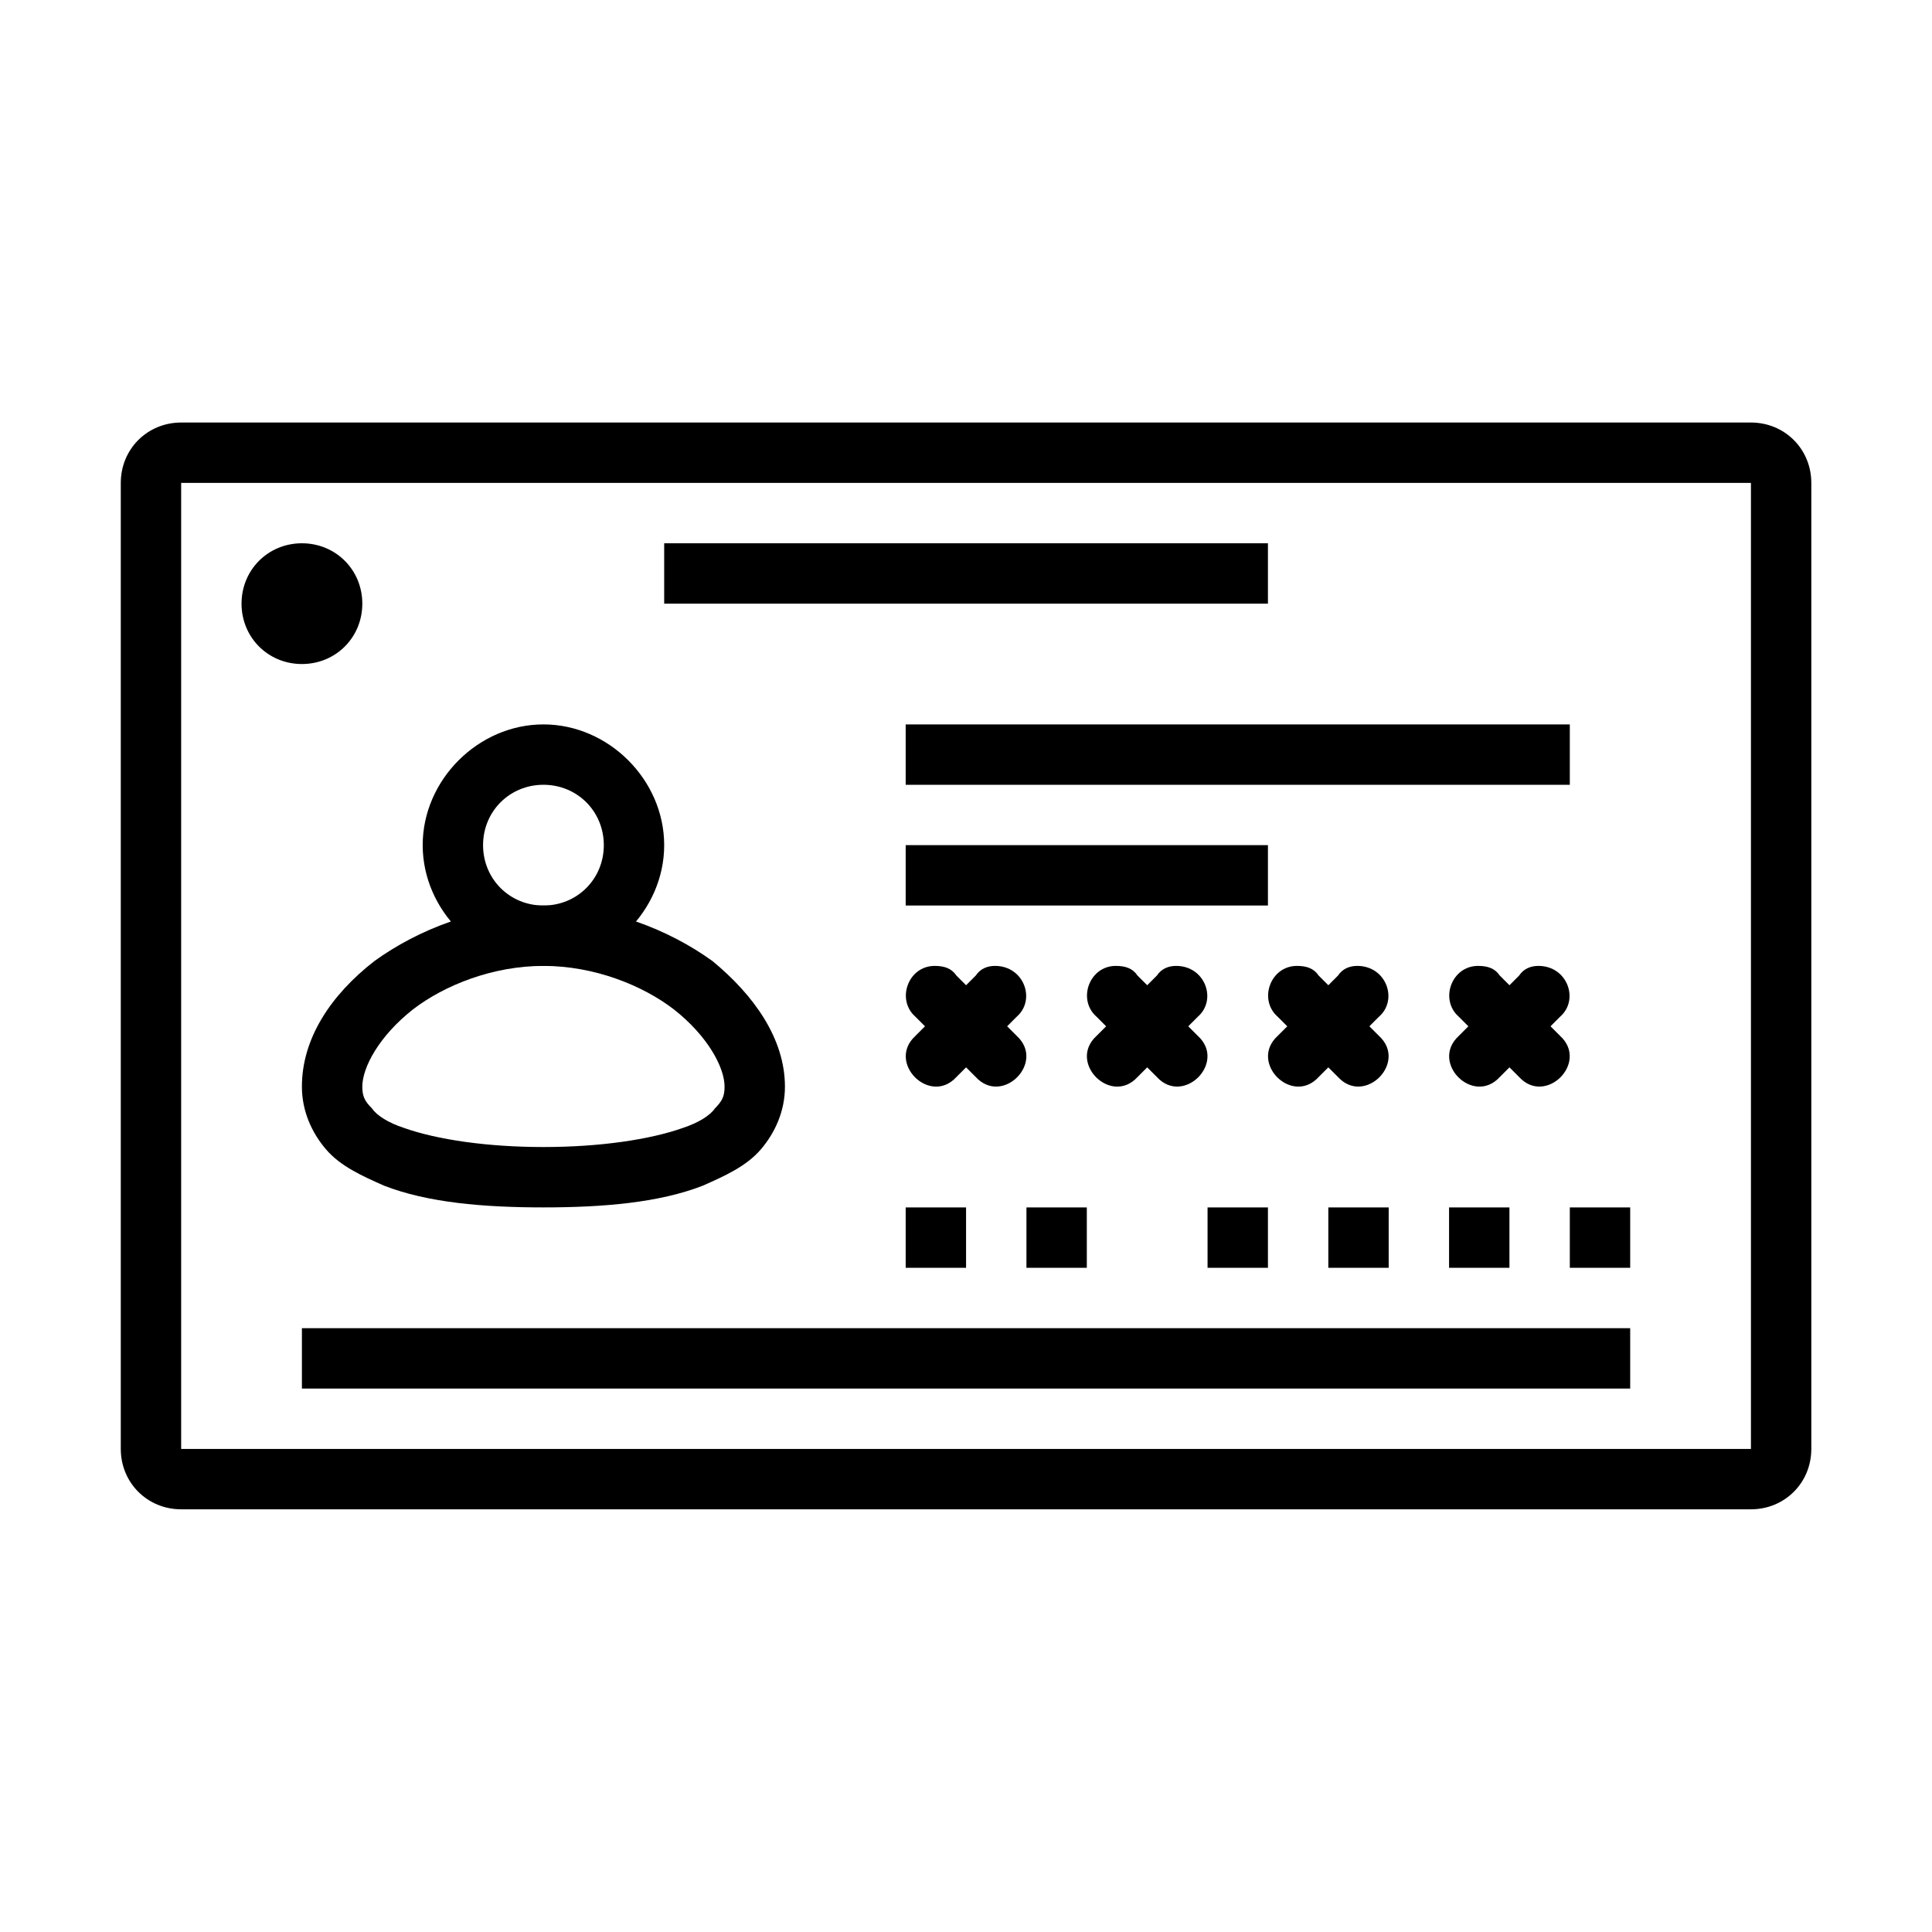 <svg width="60" height="60" viewBox="0 0 60 60" fill="none" xmlns="http://www.w3.org/2000/svg">
<path d="M5.626 13.122C4.576 13.122 3.751 13.947 3.751 14.997V44.998C3.751 46.048 4.576 46.873 5.626 46.873H54.377C55.427 46.873 56.252 46.048 56.252 44.998V14.997C56.252 13.947 55.427 13.122 54.377 13.122H5.626ZM5.626 14.997H54.377V44.998H5.626V14.997Z" fill="black"/>
<path d="M9.376 41.248V43.123H50.627V41.248H9.376ZM20.627 16.872V18.747H39.377V16.872H20.627ZM28.127 22.497V24.372H48.752V22.497H28.127ZM29.027 29.997C28.202 29.997 27.827 31.048 28.427 31.573L30.302 33.447C31.127 34.347 32.477 32.998 31.577 32.172L29.702 30.297C29.552 30.073 29.327 29.997 29.027 29.997Z" fill="black"/>
<path d="M30.902 29.997C30.677 29.997 30.452 30.073 30.302 30.298L28.427 32.173C27.527 32.998 28.877 34.348 29.702 33.448L31.577 31.573C32.177 31.048 31.802 29.997 30.902 29.997ZM34.652 29.997C33.827 29.997 33.452 31.047 34.052 31.573L35.927 33.447C36.752 34.347 38.102 32.998 37.202 32.172L35.327 30.297C35.177 30.073 34.952 29.997 34.652 29.997Z" fill="black"/>
<path d="M36.527 29.997C36.302 29.997 36.077 30.073 35.927 30.298L34.052 32.173C33.152 32.998 34.502 34.348 35.327 33.448L37.202 31.573C37.802 31.048 37.427 29.997 36.527 29.997ZM40.277 29.997C39.452 29.997 39.077 31.047 39.677 31.573L41.552 33.447C42.377 34.347 43.727 32.998 42.827 32.172L40.952 30.297C40.802 30.073 40.577 29.997 40.277 29.997Z" fill="black"/>
<path d="M42.152 29.997C41.927 29.997 41.702 30.073 41.552 30.298L39.677 32.173C38.777 32.998 40.127 34.348 40.952 33.448L42.827 31.573C43.427 31.048 43.052 29.997 42.152 29.997ZM45.902 29.997C45.077 29.997 44.702 31.047 45.302 31.573L47.177 33.447C48.002 34.347 49.352 32.998 48.452 32.172L46.577 30.297C46.427 30.073 46.202 29.997 45.902 29.997Z" fill="black"/>
<path d="M47.777 29.997C47.552 29.997 47.327 30.073 47.177 30.298L45.302 32.173C44.402 32.998 45.752 34.348 46.577 33.448L48.452 31.573C49.052 31.048 48.677 29.997 47.777 29.997ZM28.127 26.247V28.122H39.377V26.247H28.127ZM11.252 18.747C11.252 19.797 10.427 20.622 9.376 20.622C8.326 20.622 7.501 19.797 7.501 18.747C7.501 17.697 8.326 16.872 9.376 16.872C10.427 16.872 11.252 17.697 11.252 18.747ZM31.877 37.498V39.373H33.752V37.498H31.877ZM37.502 37.498V39.373H39.377V37.498H37.502ZM41.252 37.498V39.373H43.127V37.498H41.252ZM45.002 37.498V39.373H46.877V37.498H45.002ZM48.752 37.498V39.373H50.627V37.498H48.752ZM28.127 37.498V39.373H30.002V37.498H28.127ZM16.877 22.497C14.852 22.497 13.127 24.222 13.127 26.247C13.127 28.272 14.852 29.997 16.877 29.997C18.902 29.997 20.627 28.272 20.627 26.247C20.627 24.222 18.902 22.497 16.877 22.497ZM16.877 24.372C17.927 24.372 18.752 25.197 18.752 26.247C18.752 27.297 17.927 28.122 16.877 28.122C15.827 28.122 15.002 27.297 15.002 26.247C15.002 25.197 15.827 24.372 16.877 24.372Z" fill="black"/>
<path d="M16.877 28.122C14.851 28.122 12.976 28.872 11.627 29.847C10.277 30.897 9.376 32.247 9.376 33.747C9.376 34.497 9.676 35.172 10.127 35.697C10.576 36.222 11.252 36.522 11.927 36.822C13.277 37.347 15.002 37.497 16.877 37.497C18.752 37.497 20.477 37.348 21.827 36.822C22.502 36.522 23.177 36.222 23.627 35.697C24.077 35.172 24.377 34.497 24.377 33.747C24.377 32.247 23.402 30.897 22.127 29.847C20.777 28.872 18.902 28.122 16.877 28.122ZM16.877 29.997C18.452 29.997 19.952 30.597 20.927 31.347C21.977 32.172 22.502 33.147 22.502 33.747C22.502 34.047 22.427 34.197 22.202 34.422C22.052 34.647 21.677 34.872 21.227 35.022C20.177 35.397 18.602 35.622 16.877 35.622C15.152 35.622 13.576 35.397 12.527 35.022C12.076 34.873 11.701 34.647 11.552 34.422C11.326 34.197 11.252 34.047 11.252 33.747C11.252 33.147 11.777 32.172 12.826 31.347C13.802 30.597 15.302 29.997 16.877 29.997Z" fill="black"/>
</svg>
